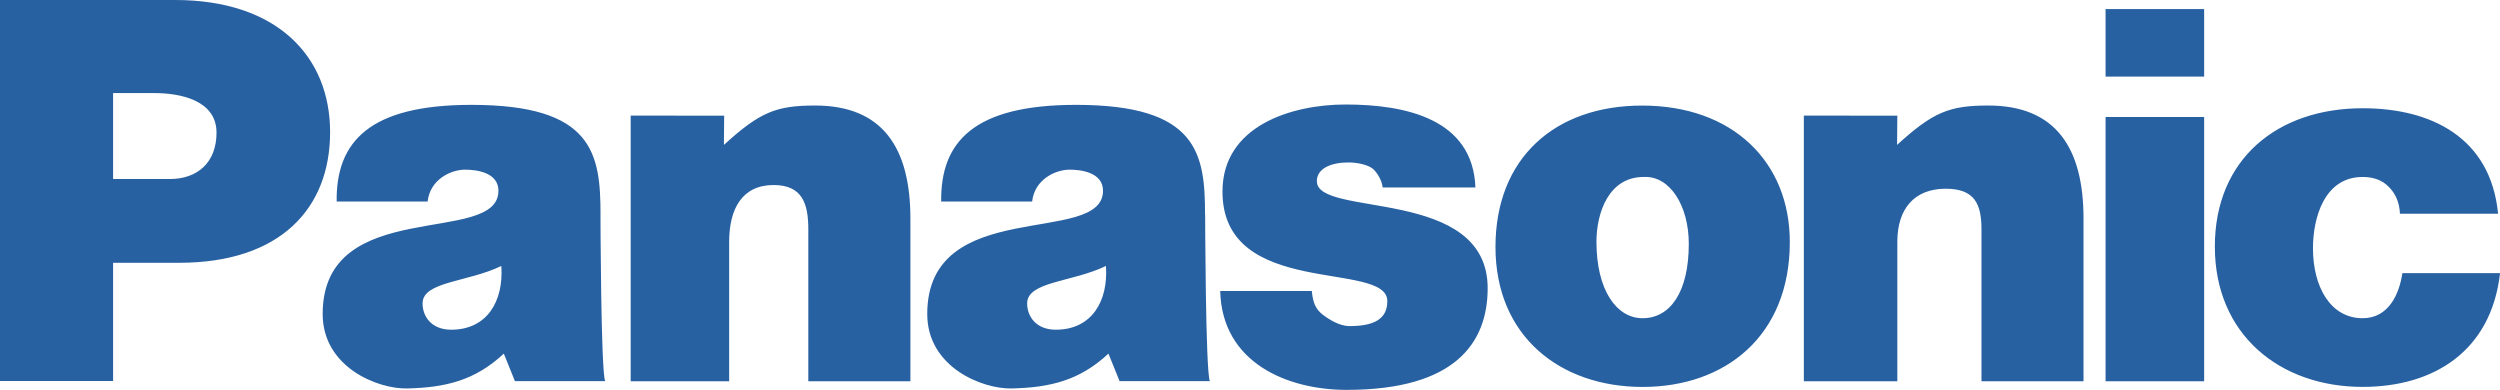 <svg xmlns="http://www.w3.org/2000/svg" id="_レイヤー_1" data-name="レイヤー_1" version="1.1" viewBox="0 0 561.26 87.52"><defs><style>.st0{fill:#2861a2;fill-rule:evenodd}</style></defs><path d="M134.82 48.22c0-13.77-1.65-24.68-28.98-24.68-22.81 0-30.42 8.2-30.26 21.7H96c.55-4.96 5.22-7.15 8.41-7.15 2.42 0 7.49.55 7.49 4.74.01 12.55-39.46.97-39.46 27.66 0 12.01 12.46 16.88 18.97 16.72 8.59-.21 15.2-1.76 21.7-7.82l2.49 6.17h20.26c-.96-2.2-1.05-37.33-1.05-37.33Zm-33.52 25.8c-4.52 0-6.46-3.08-6.43-5.95.05-4.9 10.19-4.72 17.68-8.36.55 7.93-3.21 14.31-11.25 14.31ZM539.34 61.32c-.66 4.52-2.98 10.12-8.92 10.12-7.21 0-11.15-7.02-11.15-15.72 0-6.83 2.56-15.99 11.15-15.99 2.53 0 4.52.77 5.95 2.31 1.43 1.43 2.32 3.41 2.43 5.95h22.03c-1.65-17.08-14.98-23.69-30.41-23.69-19.06 0-33.18 11.34-33.18 31.06s14.56 31.5 33.18 31.5c15.97 0 28.86-8.03 30.85-25.54h-21.92ZM472.71 85.59h22.13V26.27h-22.13v59.32zM472.71 17.2h22.13V2.04h-22.13V17.2zM368.66 23.7c-19.5 0-32.92 11.7-32.92 31.75s14.52 31.42 33.03 31.42 33.05-11.39 33.05-32.54c0-17.96-12.78-30.63-33.16-30.63Zm.11 47.74c-5.84 0-10.36-6.27-10.36-17.17 0-6.5 2.76-14.54 10.58-14.54 5.95-.33 10.15 6.52 10.15 15 0 10.91-4.21 16.71-10.37 16.71ZM295.63 40.66c.05-2.86 3.17-4.19 7.13-4.19 1.76 0 4.24.44 5.46 1.43.58.48 1.97 2.18 2.2 4.19h20.82c-.57-15.41-15.68-18.63-29.18-18.63-12.01 0-27.59 4.74-27.61 19.51-.04 24.22 37.01 15.38 37.01 24.63 0 4.08-3.05 5.61-8.52 5.61-2.2 0-4.58-1.49-6.01-2.59-1.54-1.21-2.18-2.63-2.42-5.29h-20.57c.4 16.17 15.16 22.2 28.38 22.2 24.52 0 31.59-10.66 31.67-22.67.16-23.15-38.49-15.88-38.34-24.2ZM270.54 48.22c0-13.77-1.65-24.68-28.98-24.68-22.81 0-30.43 8.2-30.26 21.7h20.42c.55-4.96 5.22-7.15 8.42-7.15 2.42 0 7.49.55 7.49 4.74 0 12.55-39.46.97-39.46 27.66 0 12.01 12.46 16.88 18.97 16.72 8.59-.21 15.21-1.76 21.71-7.82l2.5 6.17h20.26c-.96-2.2-1.05-37.33-1.05-37.33Zm-33.51 25.8c-4.51 0-6.46-3.08-6.43-5.95.06-4.9 10.2-4.72 17.69-8.36.55 7.93-3.21 14.31-11.26 14.31ZM39.31 0H0v85.53h25.39V59h14.8C63 59 74.11 46.74 74.11 29.67S62.12 0 39.31 0Zm-1.17 40.19H25.39V20.9h9.34c5.51 0 13.88 1.5 13.88 8.88 0 6.83-4.41 10.41-10.47 10.41ZM446.37 23.69c-8.7 0-12.38 1.45-20.47 8.84l.06-6.56-20.99-.02v59.64h20.99V54.27c0-7.38 3.8-11.9 10.85-11.9 6.5 0 8.04 3.41 8.04 9.14v34.08h22.91v-36.5c0-15.86-6.19-25.4-21.39-25.4ZM182.99 23.69c-8.7 0-12.38 1.45-20.47 8.84l.06-6.56-20.99-.02v59.64h22.11V54.27c0-7.38 2.92-12.73 9.97-12.73 6.5 0 7.8 4.24 7.8 9.97v34.08h22.92v-36.5c0-15.86-6.19-25.4-21.39-25.4Z" class="st0"/></svg>